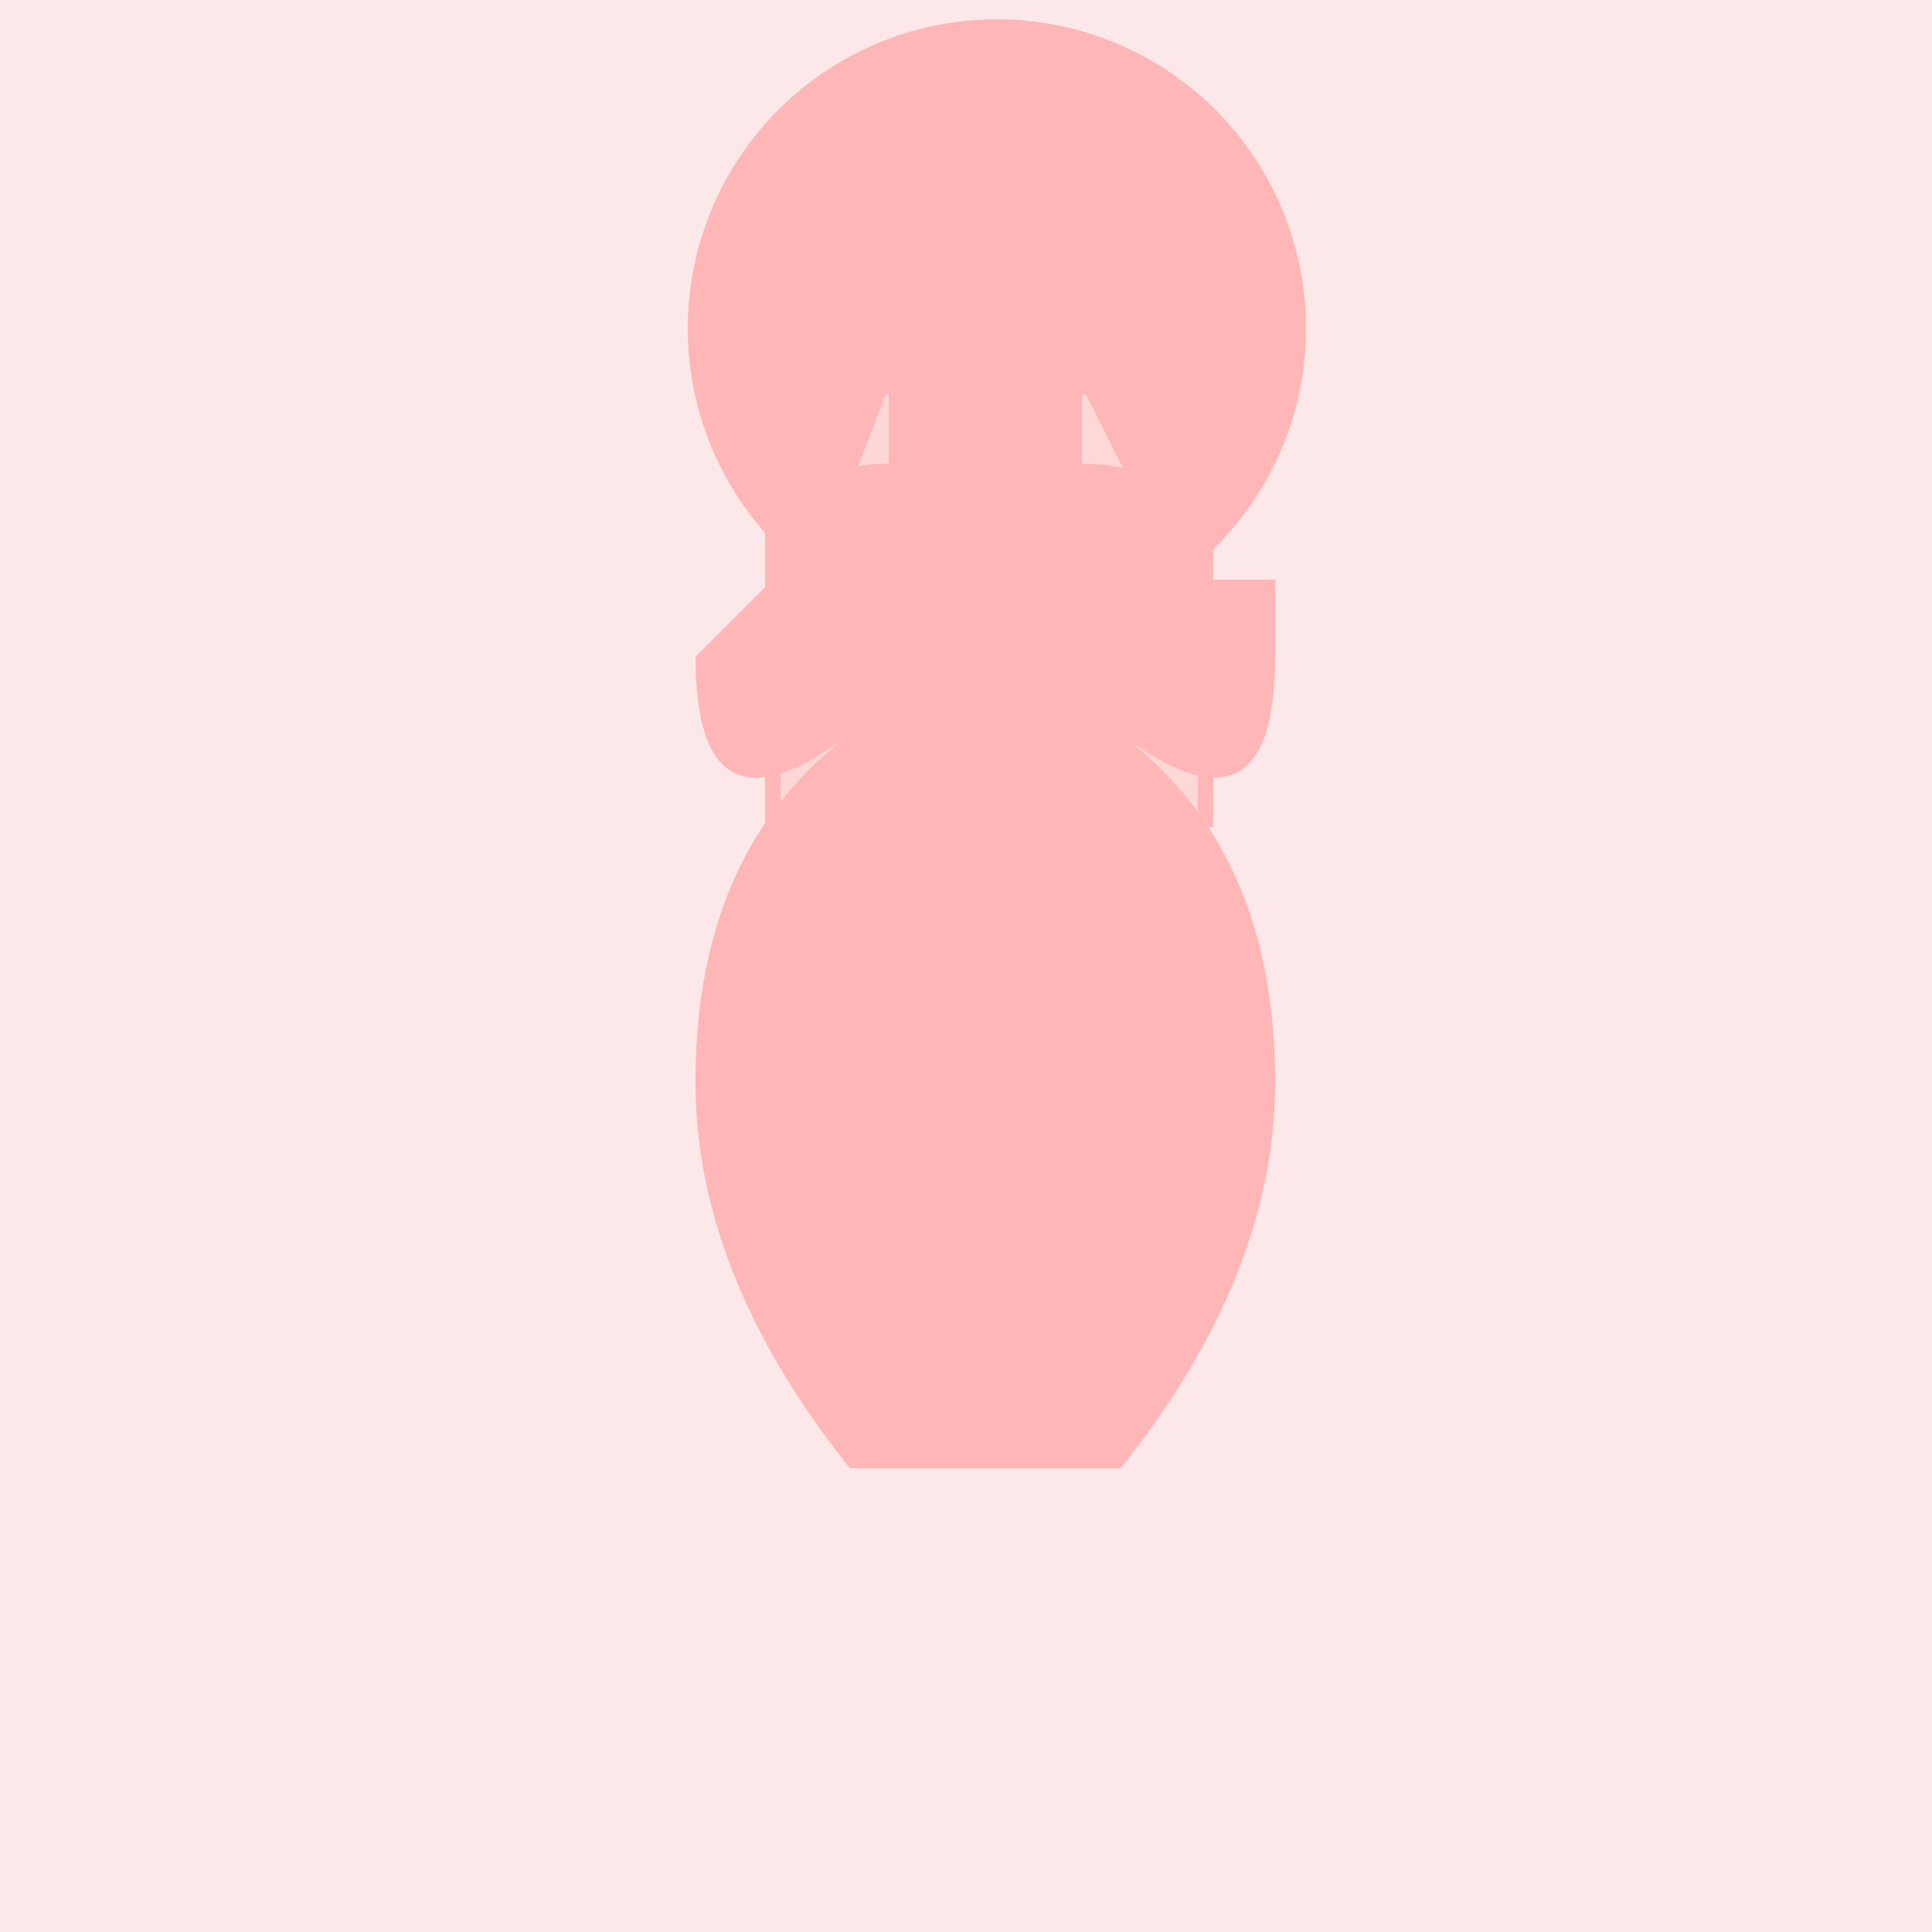 <!--

Generated by DrawGPT.
Free, open source, AI generated images in SVG, PNG, and HTML Canvas format.
https://drawgpt.ai

Created: 2024-01-16T07:49:08.971Z
Link: https://drawgpt.ai/prompt/139151/

-->
<svg xmlns="http://www.w3.org/2000/svg" xmlns:xlink="http://www.w3.org/1999/xlink" width="500" height="500"><defs/><g><rect fill="#FCE8E8" stroke="none" x="0" y="0" width="512" height="512"/><rect fill="#FFD7D7" stroke="none" x="200" y="100" width="112" height="112"/><rect fill="none" stroke="#FFB6B6" x="200" y="100" width="112" height="112" stroke-miterlimit="10" stroke-width="4" stroke-dasharray=""/><rect fill="#FFFFFF" stroke="none" x="220" y="130" width="20" height="20"/><rect fill="#FFFFFF" stroke="none" x="272" y="130" width="20" height="20"/><path fill="#66B2FF" stroke="none" paint-order="stroke fill markers" d=" M 220 160 Q 246 170 272 160 L 272 180 Q 246 190 220 180 Z"/><path fill="none" stroke="#000000" paint-order="fill stroke markers" d=" M 218 125 L 240 120 M 270 120 L 292 125" stroke-miterlimit="10" stroke-width="2" stroke-dasharray=""/><path fill="none" stroke="#000000" paint-order="fill stroke markers" d=" M 266.225 174.695 A 25 25 0 0 1 225.775 174.695" stroke-miterlimit="10" stroke-width="2" stroke-dasharray=""/><path fill="none" stroke="#000000" paint-order="fill stroke markers" d=" M 246 140 L 246 160" stroke-miterlimit="10" stroke-width="2" stroke-dasharray=""/><path fill="#FFB6B6" stroke="none" paint-order="stroke fill markers" d=" M 305.023 149.721 A 80 80 0 1 0 210.977 149.721 L 230 100 L 230 120 Q 200 120 200 150 Q 200 180 230 180 L 220 190 Q 180 220 180 280 Q 180 330 220 380 L 220 380 L 290 380 Q 330 330 330 280 Q 330 220 290 190 L 280 180 Q 310 180 310 150 Q 310 120 280 120 L 280 100 Z"/><path fill="#FFB6B6" stroke="none" paint-order="stroke fill markers" d=" M 200 150 L 330 150 L 330 170 Q 330 220 290 190 L 220 190 Q 180 220 180 170 Z"/></g></svg>